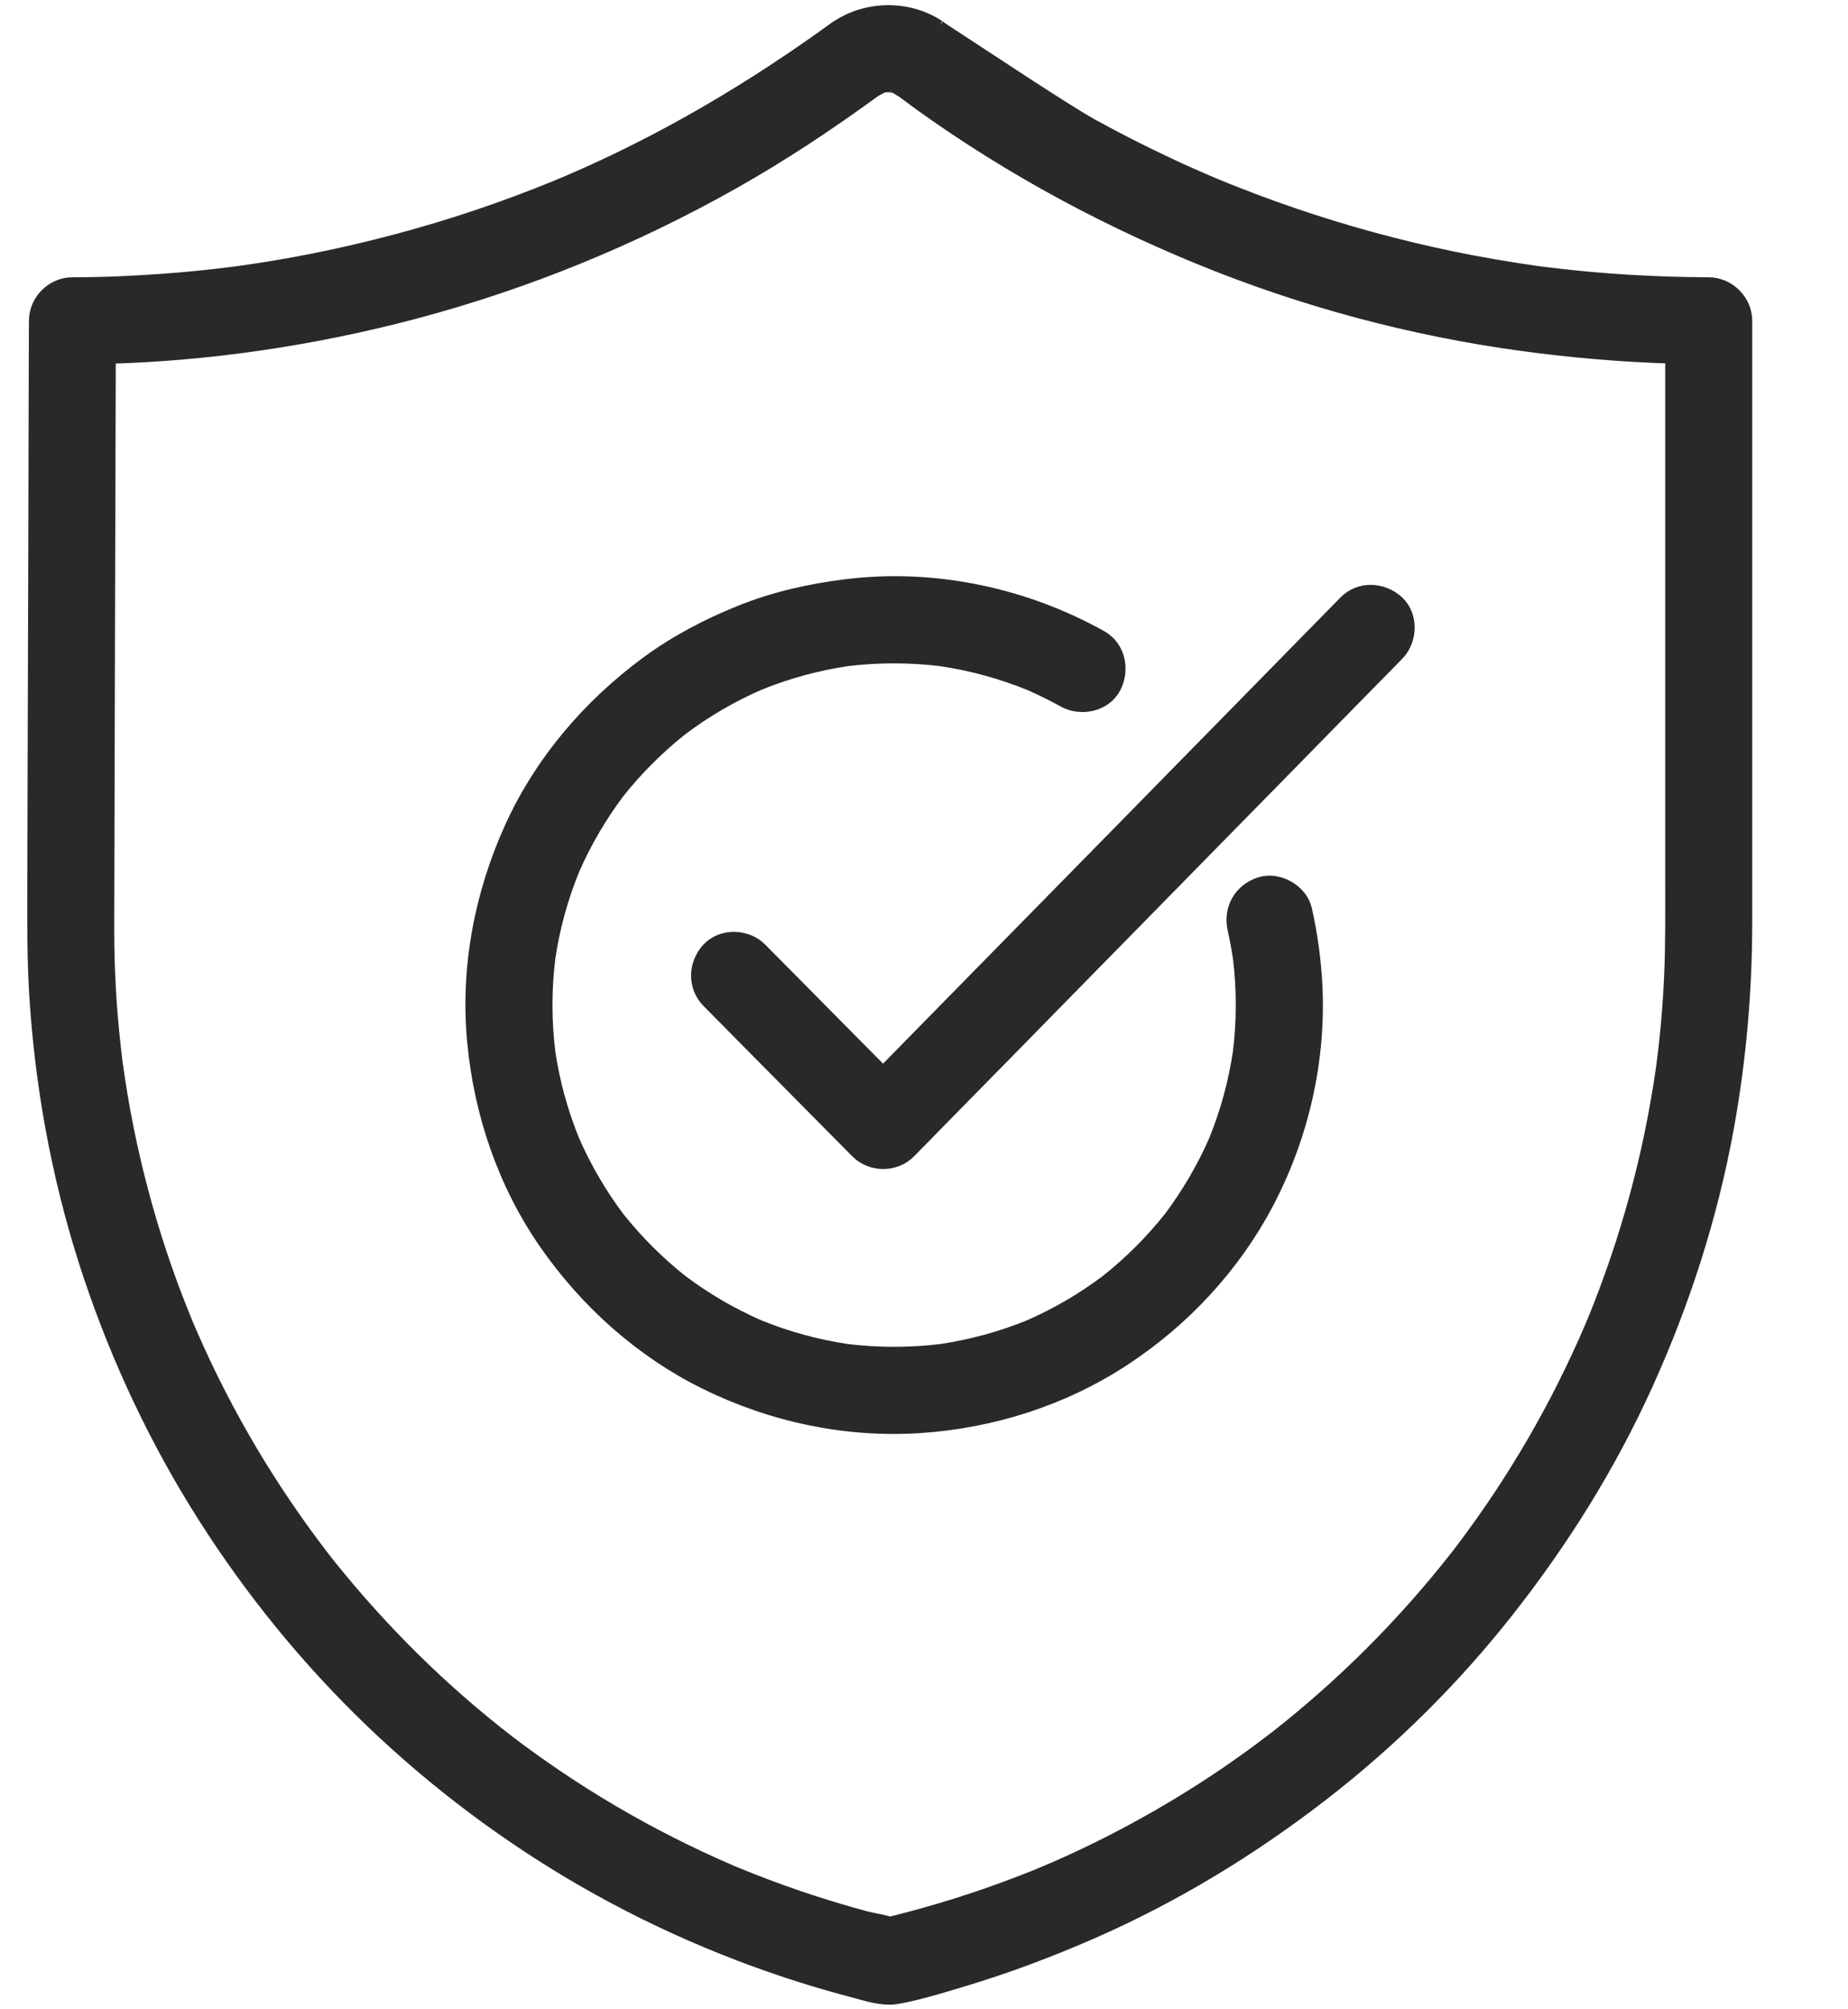 <svg width="23" height="25" viewBox="0 0 23 25" fill="none" xmlns="http://www.w3.org/2000/svg">
<g clip-path="url(#clip0_492_2571)">
<path d="M11.68 0.367C11.682 0.368 11.685 0.368 11.688 0.369C11.332 0.118 10.831 0.111 10.464 0.341C10.451 0.348 10.438 0.355 10.426 0.364C9.383 1.122 8.278 1.777 7.091 2.286C7.086 2.288 7.061 2.299 7.046 2.305C7.038 2.309 7.029 2.313 7.028 2.313C6.991 2.329 6.954 2.344 6.916 2.359C6.836 2.392 6.755 2.424 6.674 2.456C6.511 2.519 6.348 2.58 6.184 2.638C5.856 2.754 5.524 2.859 5.189 2.954C4.518 3.144 3.835 3.292 3.145 3.395C3.098 3.402 3.052 3.409 3.005 3.415C2.986 3.418 2.966 3.42 2.947 3.423C2.945 3.423 2.943 3.424 2.94 3.424C2.84 3.436 2.74 3.449 2.639 3.46C2.445 3.482 2.251 3.5 2.056 3.514C1.672 3.543 1.286 3.56 0.901 3.56C0.667 3.56 0.47 3.758 0.47 3.992C0.469 4.278 0.468 4.564 0.467 4.85C0.465 5.522 0.463 6.193 0.462 6.865C0.459 7.643 0.457 8.42 0.455 9.198C0.453 9.801 0.452 10.405 0.45 11.008C0.449 11.454 0.446 11.899 0.472 12.343C0.539 13.471 0.741 14.594 1.083 15.671C1.417 16.719 1.876 17.732 2.451 18.669C3.025 19.605 3.714 20.477 4.494 21.249C5.279 22.026 6.164 22.71 7.113 23.275C8.082 23.852 9.13 24.308 10.211 24.629C10.346 24.669 10.481 24.706 10.616 24.742C10.796 24.789 10.987 24.857 11.173 24.823C11.435 24.775 11.697 24.693 11.952 24.617C12.509 24.451 13.052 24.247 13.584 24.014C14.61 23.564 15.566 22.981 16.451 22.295C17.302 21.635 18.072 20.872 18.738 20.026C19.422 19.158 20.008 18.22 20.465 17.212C20.927 16.193 21.271 15.125 21.471 14.023C21.624 13.18 21.698 12.328 21.698 11.472V3.992C21.698 3.758 21.5 3.561 21.266 3.56C20.608 3.557 19.95 3.52 19.296 3.44C19.249 3.435 19.203 3.429 19.156 3.423C19.147 3.422 19.141 3.421 19.137 3.42C19.132 3.42 19.124 3.418 19.112 3.417C19.026 3.404 18.94 3.392 18.854 3.378C18.682 3.351 18.511 3.322 18.34 3.29C17.999 3.225 17.66 3.15 17.324 3.064C16.659 2.894 16.004 2.682 15.366 2.43C15.291 2.401 15.217 2.371 15.143 2.34C15.125 2.333 15.106 2.325 15.088 2.318C15.082 2.315 15.056 2.304 15.042 2.298C15.034 2.295 15.026 2.291 15.025 2.291C15.001 2.28 14.976 2.27 14.951 2.259C14.792 2.19 14.634 2.119 14.477 2.044C14.169 1.899 13.866 1.744 13.567 1.579C13.227 1.391 12.016 0.584 11.69 0.373M9.107 23.322C9.143 23.337 9.125 23.33 9.107 23.322ZM20.821 12.156C20.809 12.435 20.787 12.713 20.757 12.99C20.75 13.056 20.742 13.122 20.733 13.188C20.73 13.219 20.726 13.249 20.722 13.279C20.72 13.29 20.719 13.299 20.718 13.303C20.7 13.434 20.679 13.565 20.656 13.695C20.563 14.234 20.436 14.766 20.276 15.289C20.198 15.547 20.11 15.804 20.015 16.058C19.97 16.179 19.923 16.3 19.874 16.42C19.862 16.45 19.849 16.479 19.837 16.509C19.836 16.512 19.835 16.513 19.834 16.515C19.833 16.519 19.832 16.521 19.83 16.525C19.8 16.595 19.77 16.664 19.739 16.733C19.524 17.212 19.28 17.679 19.009 18.13C18.871 18.359 18.726 18.585 18.575 18.805C18.502 18.911 18.428 19.016 18.352 19.119C18.314 19.171 18.276 19.223 18.237 19.274C18.218 19.299 18.198 19.325 18.179 19.351C18.177 19.353 18.176 19.354 18.175 19.356C18.166 19.367 18.157 19.379 18.148 19.39C17.818 19.811 17.462 20.212 17.084 20.59C16.712 20.961 16.318 21.31 15.904 21.635C15.895 21.642 15.856 21.672 15.851 21.675C15.838 21.686 15.825 21.695 15.812 21.705C15.761 21.744 15.709 21.783 15.657 21.821C15.544 21.904 15.43 21.985 15.314 22.065C15.091 22.218 14.863 22.364 14.631 22.503C14.163 22.783 13.678 23.035 13.179 23.255C13.139 23.272 13.099 23.289 13.059 23.306C13.043 23.313 13.017 23.325 13.009 23.328C12.978 23.341 12.947 23.353 12.917 23.366C12.784 23.42 12.65 23.471 12.515 23.521C12.254 23.617 11.989 23.705 11.723 23.784C11.594 23.823 11.464 23.859 11.334 23.894C11.269 23.911 11.203 23.928 11.138 23.944C11.117 23.949 11.096 23.954 11.075 23.959C10.97 23.926 10.851 23.911 10.748 23.883C10.608 23.845 10.468 23.805 10.329 23.762C10.063 23.681 9.801 23.592 9.541 23.494C9.417 23.448 9.294 23.399 9.172 23.349C9.148 23.339 9.125 23.329 9.102 23.32C9.098 23.318 9.095 23.317 9.092 23.316C9.022 23.285 8.951 23.255 8.881 23.223C8.385 23 7.902 22.746 7.437 22.463C7.207 22.323 6.98 22.175 6.759 22.021C6.653 21.947 6.548 21.872 6.444 21.795C6.392 21.756 6.341 21.717 6.289 21.678C6.286 21.675 6.283 21.674 6.28 21.671C6.278 21.67 6.277 21.669 6.275 21.667C6.241 21.64 6.207 21.614 6.173 21.587C5.763 21.261 5.371 20.91 5.002 20.536C4.815 20.346 4.633 20.151 4.457 19.95C4.372 19.853 4.289 19.756 4.208 19.657C4.167 19.608 4.126 19.558 4.086 19.508C4.066 19.483 4.046 19.458 4.027 19.433C4.019 19.423 3.988 19.383 3.975 19.366C3.338 18.534 2.799 17.628 2.376 16.669C2.354 16.619 2.333 16.57 2.311 16.52C2.305 16.505 2.295 16.483 2.292 16.475C2.28 16.445 2.268 16.415 2.256 16.385C2.203 16.256 2.153 16.125 2.104 15.993C2.011 15.739 1.925 15.483 1.848 15.224C1.692 14.701 1.568 14.169 1.478 13.63C1.458 13.511 1.44 13.391 1.423 13.271C1.422 13.268 1.422 13.266 1.421 13.263C1.421 13.26 1.421 13.258 1.42 13.255C1.416 13.222 1.412 13.189 1.408 13.156C1.399 13.079 1.39 13.002 1.382 12.925C1.353 12.648 1.333 12.37 1.322 12.092C1.313 11.867 1.311 11.641 1.312 11.416C1.315 10.259 1.318 9.101 1.321 7.944C1.325 6.768 1.328 5.592 1.331 4.417C2.617 4.381 3.906 4.189 5.146 3.861C6.529 3.495 7.869 2.948 9.114 2.245C9.721 1.903 10.298 1.519 10.861 1.109C10.891 1.089 10.925 1.074 10.954 1.053C10.893 1.097 10.944 1.056 10.982 1.045C11.005 1.039 11.038 1.039 11.044 1.039C11.041 1.039 11.03 1.038 11.005 1.037C11.027 1.038 11.051 1.038 11.074 1.038C11.066 1.039 11.1 1.042 11.132 1.047C11.14 1.048 11.145 1.049 11.149 1.049C11.152 1.051 11.156 1.054 11.161 1.057C11.195 1.078 11.23 1.1 11.265 1.118C11.261 1.117 11.257 1.116 11.252 1.114C12.387 1.958 13.624 2.644 14.932 3.18C16.216 3.707 17.567 4.069 18.942 4.257C19.571 4.343 20.201 4.396 20.835 4.415V10.973C20.835 11.368 20.839 11.762 20.821 12.156L20.821 12.156Z" fill="#292929"/>
<path d="M11.68 0.367C11.682 0.368 11.685 0.368 11.688 0.369C11.332 0.118 10.831 0.111 10.464 0.341C10.451 0.348 10.438 0.355 10.426 0.364C9.383 1.122 8.278 1.777 7.091 2.286C7.086 2.288 7.061 2.299 7.046 2.305C7.038 2.309 7.029 2.313 7.028 2.313C6.991 2.329 6.954 2.344 6.916 2.359C6.836 2.392 6.755 2.424 6.674 2.456C6.511 2.519 6.348 2.58 6.184 2.638C5.856 2.754 5.524 2.859 5.189 2.954C4.518 3.144 3.835 3.292 3.145 3.395C3.098 3.402 3.052 3.409 3.005 3.415C2.986 3.418 2.966 3.42 2.947 3.423C2.945 3.423 2.943 3.424 2.94 3.424C2.84 3.436 2.74 3.449 2.639 3.46C2.445 3.482 2.251 3.5 2.056 3.514C1.672 3.543 1.286 3.56 0.901 3.56C0.667 3.56 0.47 3.758 0.47 3.992C0.469 4.278 0.468 4.564 0.467 4.85C0.465 5.522 0.463 6.193 0.462 6.865C0.459 7.643 0.457 8.42 0.455 9.198C0.453 9.801 0.452 10.405 0.45 11.008C0.449 11.454 0.446 11.899 0.472 12.343C0.539 13.471 0.741 14.594 1.083 15.671C1.417 16.719 1.876 17.732 2.451 18.669C3.025 19.605 3.714 20.477 4.494 21.249C5.279 22.026 6.164 22.71 7.113 23.275C8.082 23.852 9.13 24.308 10.211 24.629C10.346 24.669 10.481 24.706 10.616 24.742C10.796 24.789 10.987 24.857 11.173 24.823C11.435 24.775 11.697 24.693 11.952 24.617C12.509 24.451 13.052 24.247 13.584 24.014C14.61 23.564 15.566 22.981 16.451 22.295C17.302 21.635 18.072 20.872 18.738 20.026C19.422 19.158 20.008 18.22 20.465 17.212C20.927 16.193 21.271 15.125 21.471 14.023C21.624 13.18 21.698 12.328 21.698 11.472V3.992C21.698 3.758 21.5 3.561 21.266 3.56C20.608 3.557 19.95 3.52 19.296 3.44C19.249 3.435 19.203 3.429 19.156 3.423C19.147 3.422 19.141 3.421 19.137 3.42C19.132 3.42 19.124 3.418 19.112 3.417C19.026 3.404 18.94 3.392 18.854 3.378C18.682 3.351 18.511 3.322 18.34 3.29C17.999 3.225 17.66 3.15 17.324 3.064C16.659 2.894 16.004 2.682 15.366 2.43C15.291 2.401 15.217 2.371 15.143 2.34C15.125 2.333 15.106 2.325 15.088 2.318C15.082 2.315 15.056 2.304 15.042 2.298C15.034 2.295 15.026 2.291 15.025 2.291C15.001 2.28 14.976 2.27 14.951 2.259C14.792 2.19 14.634 2.119 14.477 2.044C14.169 1.899 13.866 1.744 13.567 1.579C13.227 1.391 12.016 0.584 11.69 0.373M9.107 23.322C9.125 23.33 9.143 23.337 9.107 23.322ZM20.821 12.156C20.809 12.435 20.787 12.713 20.757 12.99C20.75 13.056 20.742 13.122 20.733 13.188C20.73 13.219 20.726 13.249 20.722 13.279C20.72 13.29 20.719 13.299 20.718 13.303C20.7 13.434 20.679 13.565 20.656 13.695C20.563 14.234 20.436 14.766 20.276 15.289C20.198 15.547 20.11 15.804 20.015 16.058C19.97 16.179 19.923 16.3 19.874 16.42C19.862 16.45 19.849 16.479 19.837 16.509C19.836 16.512 19.835 16.513 19.834 16.515C19.833 16.519 19.832 16.521 19.83 16.525C19.8 16.595 19.77 16.664 19.739 16.733C19.524 17.212 19.28 17.679 19.009 18.13C18.871 18.359 18.726 18.585 18.575 18.805C18.502 18.911 18.428 19.016 18.352 19.119C18.314 19.171 18.276 19.223 18.237 19.274C18.218 19.299 18.198 19.325 18.179 19.351C18.177 19.353 18.176 19.354 18.175 19.356C18.166 19.367 18.157 19.379 18.148 19.39C17.818 19.811 17.462 20.212 17.084 20.59C16.712 20.961 16.318 21.31 15.904 21.635C15.895 21.642 15.856 21.672 15.851 21.675C15.838 21.686 15.825 21.695 15.812 21.705C15.761 21.744 15.709 21.783 15.657 21.821C15.544 21.904 15.43 21.985 15.314 22.065C15.091 22.218 14.863 22.364 14.631 22.503C14.163 22.783 13.678 23.035 13.179 23.255C13.139 23.272 13.099 23.289 13.059 23.306C13.043 23.313 13.017 23.325 13.009 23.328C12.978 23.341 12.947 23.353 12.917 23.366C12.784 23.42 12.65 23.471 12.515 23.521C12.254 23.617 11.989 23.705 11.723 23.784C11.594 23.823 11.464 23.859 11.334 23.894C11.269 23.911 11.203 23.928 11.138 23.944C11.117 23.949 11.096 23.954 11.075 23.959C10.97 23.926 10.851 23.911 10.748 23.883C10.608 23.845 10.468 23.805 10.329 23.762C10.063 23.681 9.801 23.592 9.541 23.494C9.417 23.448 9.294 23.399 9.172 23.349C9.148 23.339 9.125 23.329 9.102 23.32C9.098 23.318 9.095 23.317 9.092 23.316C9.022 23.285 8.951 23.255 8.881 23.223C8.385 23 7.902 22.746 7.437 22.463C7.207 22.323 6.98 22.175 6.759 22.021C6.653 21.947 6.548 21.872 6.444 21.795C6.392 21.756 6.341 21.717 6.289 21.678C6.286 21.675 6.283 21.674 6.28 21.671C6.278 21.67 6.277 21.669 6.275 21.667C6.241 21.64 6.207 21.614 6.173 21.587C5.763 21.261 5.371 20.91 5.002 20.536C4.815 20.346 4.633 20.151 4.457 19.95C4.372 19.853 4.289 19.756 4.208 19.657C4.167 19.608 4.126 19.558 4.086 19.508C4.066 19.483 4.046 19.458 4.027 19.433C4.019 19.423 3.988 19.383 3.975 19.366C3.338 18.534 2.799 17.628 2.376 16.669C2.354 16.619 2.333 16.57 2.311 16.52C2.305 16.505 2.295 16.483 2.292 16.475C2.28 16.445 2.268 16.415 2.256 16.385C2.203 16.256 2.153 16.125 2.104 15.993C2.011 15.739 1.925 15.483 1.848 15.224C1.692 14.701 1.568 14.169 1.478 13.63C1.458 13.511 1.44 13.391 1.423 13.271C1.422 13.268 1.422 13.266 1.421 13.263C1.421 13.26 1.421 13.258 1.42 13.255C1.416 13.222 1.412 13.189 1.408 13.156C1.399 13.079 1.39 13.002 1.382 12.925C1.353 12.648 1.333 12.37 1.322 12.092C1.313 11.867 1.311 11.641 1.312 11.416C1.315 10.259 1.318 9.101 1.321 7.944C1.325 6.768 1.328 5.592 1.331 4.417C2.617 4.381 3.906 4.189 5.146 3.861C6.529 3.495 7.869 2.948 9.114 2.245C9.721 1.903 10.298 1.519 10.861 1.109C10.891 1.089 10.925 1.074 10.954 1.053C10.893 1.097 10.944 1.056 10.982 1.045C11.005 1.039 11.038 1.039 11.044 1.039C11.041 1.039 11.03 1.038 11.005 1.037C11.027 1.038 11.051 1.038 11.074 1.038C11.066 1.039 11.1 1.042 11.132 1.047C11.14 1.048 11.145 1.049 11.149 1.049C11.152 1.051 11.156 1.054 11.161 1.057C11.195 1.078 11.23 1.1 11.265 1.118C11.261 1.117 11.257 1.116 11.252 1.114C12.387 1.958 13.624 2.644 14.932 3.18C16.216 3.707 17.567 4.069 18.942 4.257C19.571 4.343 20.201 4.396 20.835 4.415V10.973C20.835 11.368 20.839 11.762 20.821 12.156L20.821 12.156Z" stroke="#292929" stroke-width="0.22" stroke-miterlimit="10"/>
<path d="M16.22 11.324C16.17 11.103 15.903 10.953 15.689 11.022C15.458 11.097 15.334 11.317 15.387 11.553C15.415 11.676 15.437 11.8 15.456 11.925C15.502 12.314 15.502 12.706 15.454 13.095C15.398 13.475 15.296 13.846 15.152 14.202C15.001 14.546 14.811 14.871 14.586 15.171C14.353 15.464 14.087 15.73 13.793 15.963C13.493 16.189 13.168 16.378 12.825 16.529C12.469 16.674 12.097 16.775 11.717 16.832C11.326 16.879 10.93 16.879 10.539 16.832C10.159 16.775 9.787 16.674 9.432 16.529C9.088 16.378 8.763 16.189 8.463 15.963C8.169 15.73 7.903 15.464 7.67 15.171C7.445 14.87 7.255 14.546 7.105 14.202C6.96 13.846 6.858 13.474 6.802 13.095C6.754 12.703 6.754 12.307 6.802 11.916C6.858 11.536 6.96 11.165 7.105 10.809C7.255 10.465 7.445 10.14 7.67 9.84C7.903 9.547 8.169 9.281 8.463 9.048C8.763 8.822 9.088 8.632 9.432 8.482C9.787 8.337 10.159 8.236 10.539 8.179C10.929 8.132 11.323 8.132 11.713 8.179C12.097 8.236 12.472 8.338 12.832 8.485C12.975 8.548 13.116 8.618 13.254 8.694C13.451 8.805 13.734 8.748 13.844 8.54C13.951 8.336 13.9 8.067 13.689 7.949C12.736 7.417 11.614 7.181 10.528 7.317C10.078 7.373 9.639 7.472 9.217 7.643C8.807 7.809 8.418 8.013 8.061 8.277C7.352 8.802 6.763 9.488 6.394 10.294C6.014 11.125 5.838 12.045 5.924 12.957C6.008 13.855 6.307 14.729 6.826 15.47C7.329 16.188 8 16.788 8.788 17.178C9.609 17.584 10.531 17.781 11.447 17.721C12.344 17.662 13.224 17.382 13.976 16.887C14.712 16.404 15.331 15.739 15.743 14.959C16.177 14.137 16.393 13.202 16.349 12.273C16.333 11.954 16.29 11.635 16.22 11.324Z" fill="#292929" stroke="#292929" stroke-width="0.22" stroke-miterlimit="10"/>
<path d="M16.762 7.511C16.708 7.566 16.654 7.621 16.6 7.676C16.453 7.826 16.305 7.976 16.158 8.126C15.94 8.348 15.722 8.57 15.505 8.792C15.239 9.063 14.973 9.334 14.707 9.605C14.416 9.901 14.125 10.198 13.834 10.495C13.54 10.794 13.246 11.094 12.952 11.393C12.678 11.672 12.403 11.952 12.129 12.231C11.898 12.467 11.666 12.703 11.434 12.939C11.286 13.09 11.138 13.241 10.991 13.391C10.883 13.283 10.776 13.175 10.669 13.066C10.337 12.731 10.005 12.396 9.673 12.06C9.597 11.983 9.521 11.906 9.444 11.829C9.285 11.668 8.991 11.658 8.834 11.829C8.675 12.002 8.665 12.268 8.834 12.439C9.043 12.651 9.253 12.862 9.462 13.074C9.794 13.409 10.126 13.744 10.458 14.08C10.534 14.157 10.611 14.234 10.687 14.311C10.85 14.476 11.134 14.477 11.297 14.311C11.351 14.256 11.405 14.201 11.459 14.146C11.607 13.996 11.754 13.845 11.901 13.695C12.119 13.474 12.337 13.252 12.555 13.03C12.821 12.759 13.086 12.488 13.352 12.217C13.643 11.92 13.935 11.624 14.226 11.327C14.52 11.027 14.814 10.728 15.108 10.428C15.382 10.149 15.656 9.87 15.93 9.591C16.162 9.354 16.393 9.118 16.625 8.882C16.792 8.712 16.958 8.543 17.125 8.373C17.204 8.292 17.284 8.213 17.362 8.131C17.366 8.128 17.369 8.124 17.373 8.121C17.531 7.959 17.545 7.669 17.373 7.511C17.202 7.354 16.931 7.338 16.762 7.511H16.762Z" fill="#292929" stroke="#292929" stroke-width="0.22" stroke-miterlimit="10"/>
</g>
<defs>
<clipPath id="clip0_492_2571">
<rect width="22.094" height="25" fill="white"/>
</clipPath>
</defs>
</svg>

